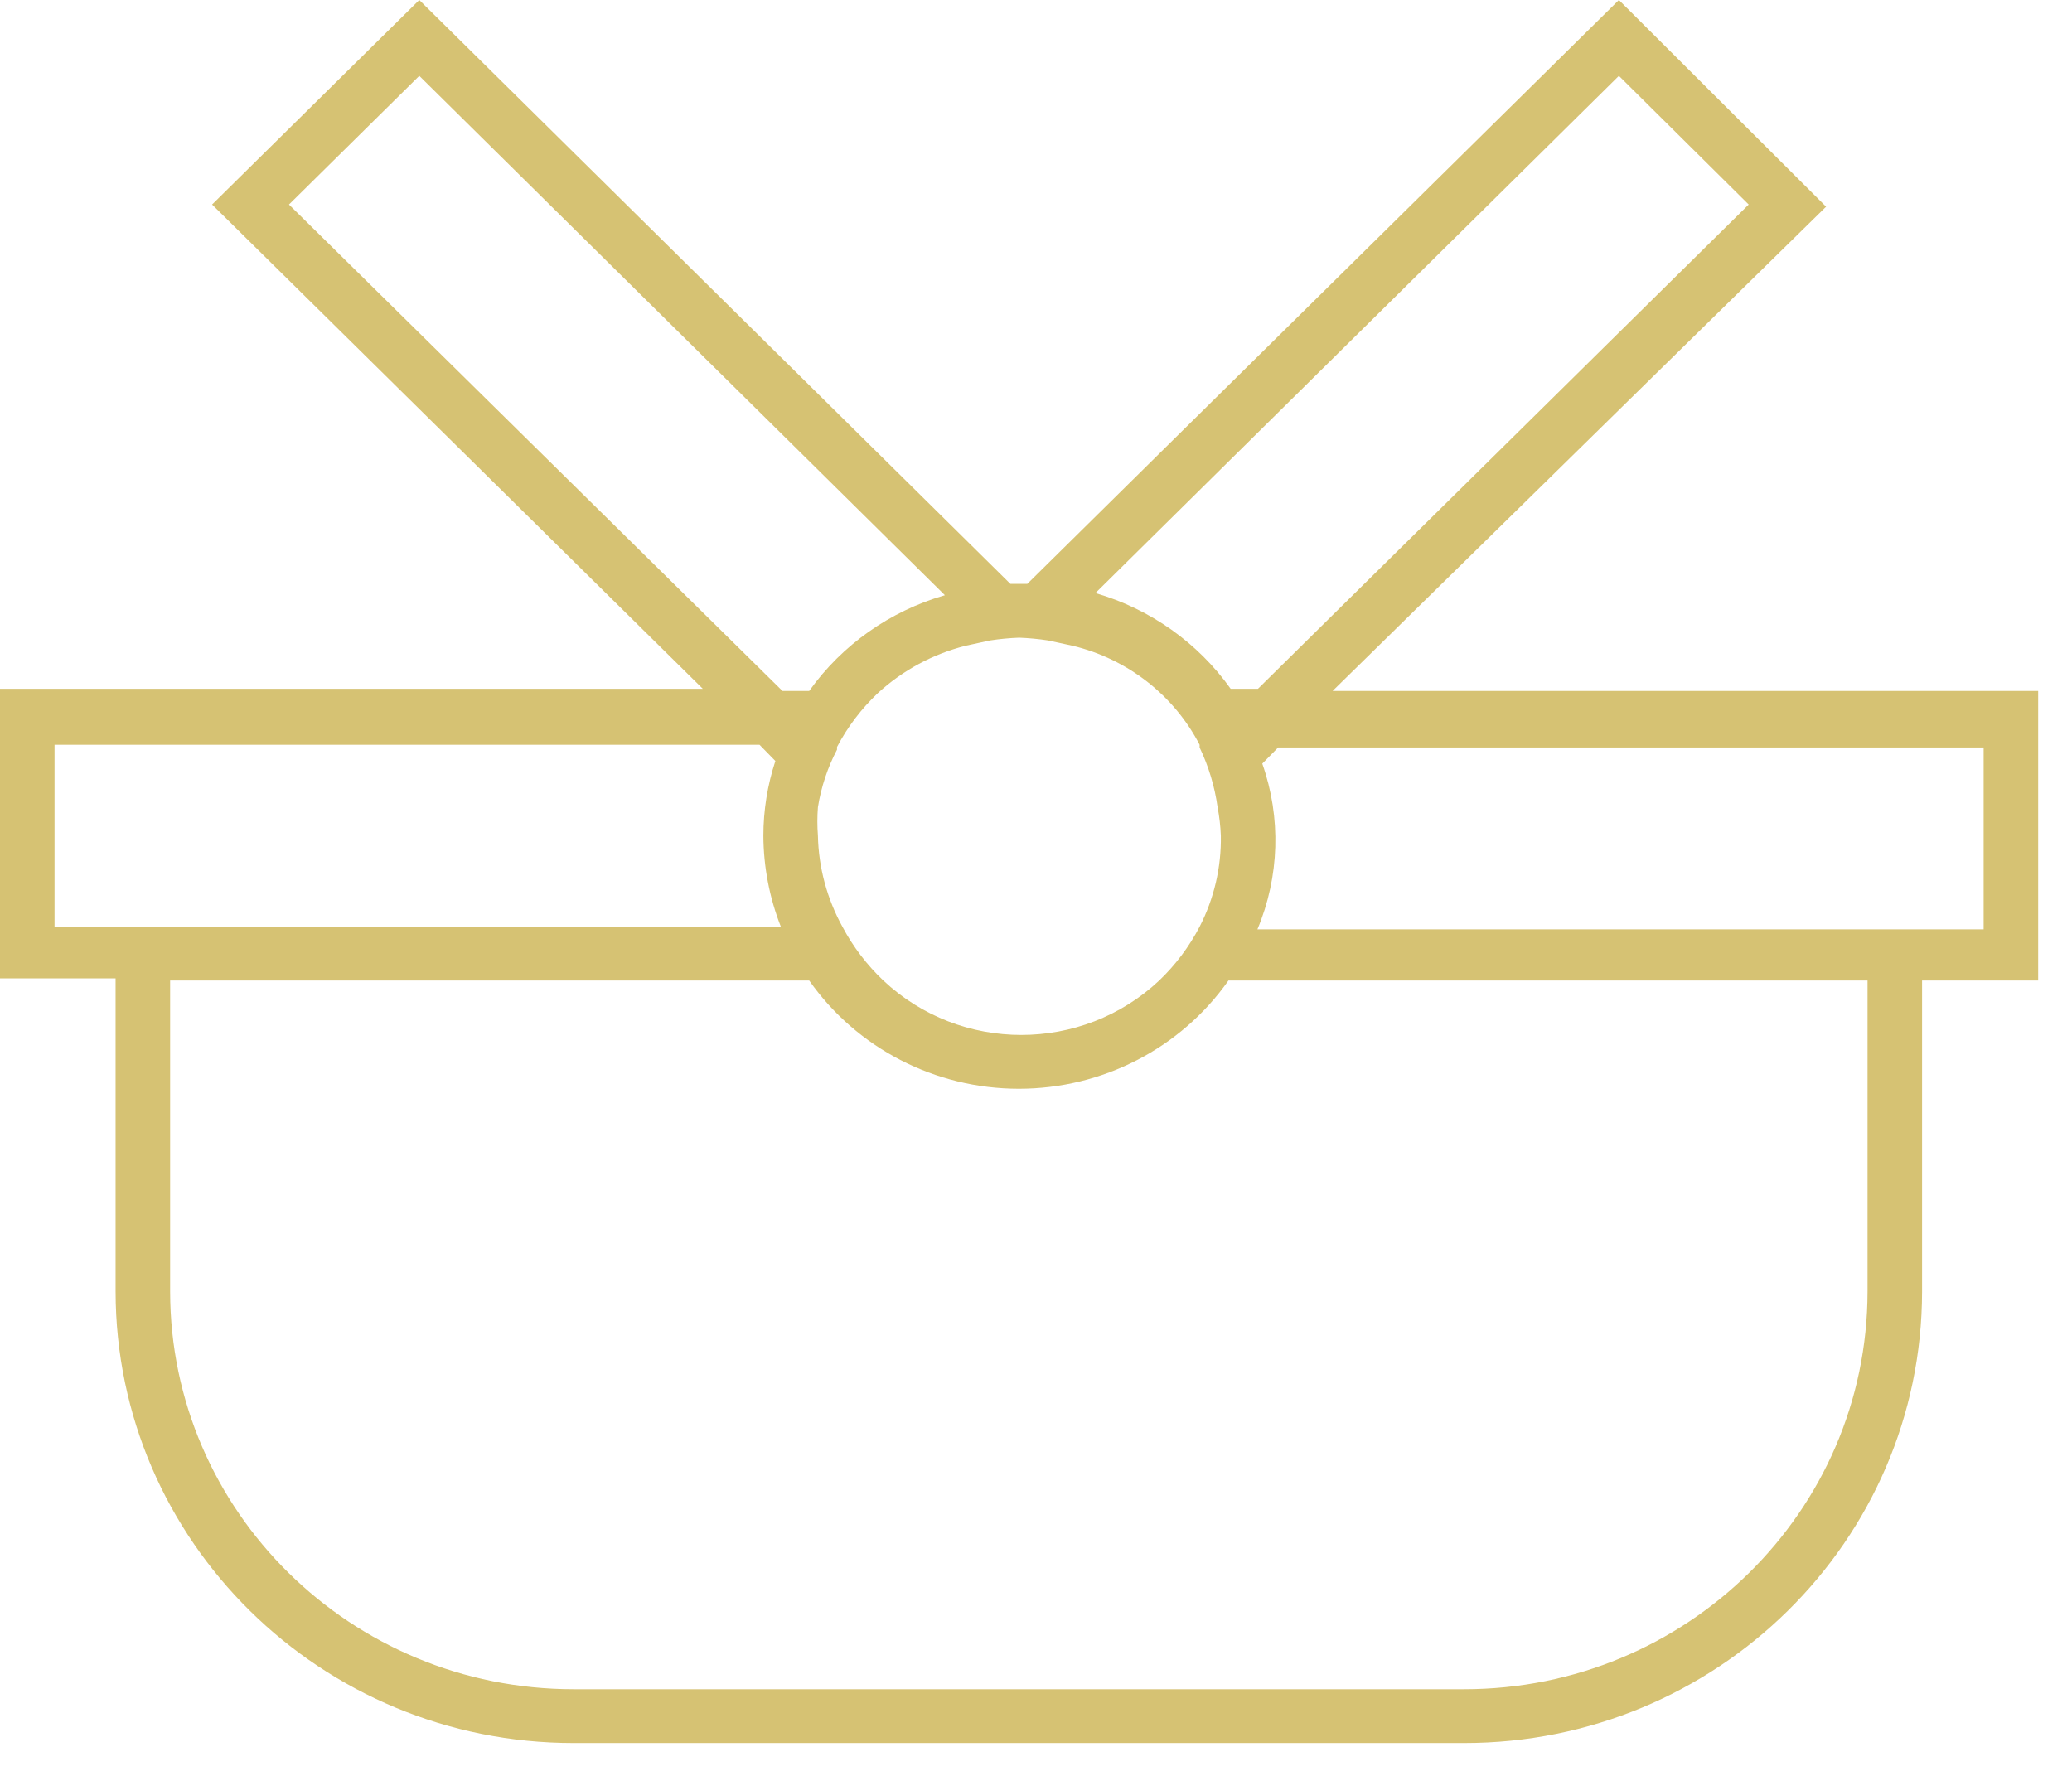 <?xml version="1.0" encoding="UTF-8"?>
<svg width="28px" height="24px" viewBox="0 0 28 24" version="1.1" xmlns="http://www.w3.org/2000/svg" xmlns:xlink="http://www.w3.org/1999/xlink">
    <!-- Generator: Sketch 53.2 (72643) - https://sketchapp.com -->
    <title>piknik</title>
    <desc>Created with Sketch.</desc>
    <g id="Villa-Memories" stroke="none" stroke-width="1" fill="none" fill-rule="evenodd">
        <g id="17---VILLA---Aktivity-Copy" transform="translate(-179, -4271)" fill="#D6C273" fill-rule="nonzero">
            <g id="Group-28" transform="translate(0, 504)">
                <g id="Group-13-Copy" transform="translate(165, 3444)">
                    <g id="Group-4-Copy-2" transform="translate(0, 312)">
                        <g id="piknik" transform="translate(14, 11)">
                            <g id="Asset-25">
                                <path d="M18.008,9.338 L24.677,2.793 L21.877,0 L13.882,7.891 L13.772,7.891 L13.654,7.891 L5.666,0 L2.866,2.764 L9.498,9.309 L0,9.309 L0,13.222 L1.562,13.222 L1.562,17.455 C1.566,20.826 4.336,23.556 7.752,23.556 L19.784,23.556 C23.2,23.556 25.97,20.826 25.974,17.455 L25.974,13.251 L27.543,13.251 L27.543,9.338 L18.008,9.338 Z M16.498,11.295 C16.505,11.721 16.407,12.143 16.211,12.524 C16.07,12.794 15.886,13.04 15.665,13.251 C14.621,14.232 12.981,14.232 11.937,13.251 C11.714,13.04 11.527,12.794 11.384,12.524 C11.176,12.146 11.062,11.724 11.053,11.295 C11.043,11.166 11.043,11.037 11.053,10.909 C11.096,10.638 11.183,10.375 11.311,10.131 L11.311,10.095 C11.453,9.824 11.64,9.578 11.863,9.367 C12.198,9.059 12.606,8.839 13.049,8.727 L13.381,8.655 C13.51,8.635 13.641,8.623 13.772,8.618 C13.902,8.623 14.033,8.635 14.162,8.655 L14.494,8.727 C15.236,8.905 15.863,9.394 16.211,10.065 L16.211,10.102 C16.333,10.357 16.415,10.629 16.454,10.909 C16.478,11.036 16.493,11.165 16.498,11.295 L16.498,11.295 Z M21.877,1.025 L23.631,2.764 L16.999,9.309 L16.631,9.309 C16.188,8.686 15.543,8.229 14.803,8.015 L21.877,1.025 Z M3.905,2.764 L5.666,1.025 L12.769,8.044 C12.027,8.258 11.38,8.714 10.935,9.338 L10.574,9.338 L3.905,2.764 Z M0.737,12.524 L0.737,10.065 L10.264,10.065 L10.478,10.284 C10.371,10.61 10.316,10.951 10.316,11.295 C10.318,11.715 10.398,12.132 10.552,12.524 L0.737,12.524 L0.737,12.524 Z M25.237,17.455 C25.233,20.424 22.793,22.829 19.784,22.829 L7.752,22.829 C4.743,22.829 2.303,20.424 2.299,17.455 L2.299,13.251 L10.935,13.251 C11.579,14.167 12.638,14.714 13.768,14.714 C14.898,14.714 15.957,14.167 16.601,13.251 L25.237,13.251 L25.237,17.455 Z M26.806,12.56 L16.992,12.56 C17.291,11.847 17.315,11.049 17.058,10.32 L17.272,10.102 L26.806,10.102 L26.806,12.56 Z" id="Shape"></path>
                            </g>
                        </g>
                    </g>
                </g>
            </g>
        </g>
    </g>
</svg>